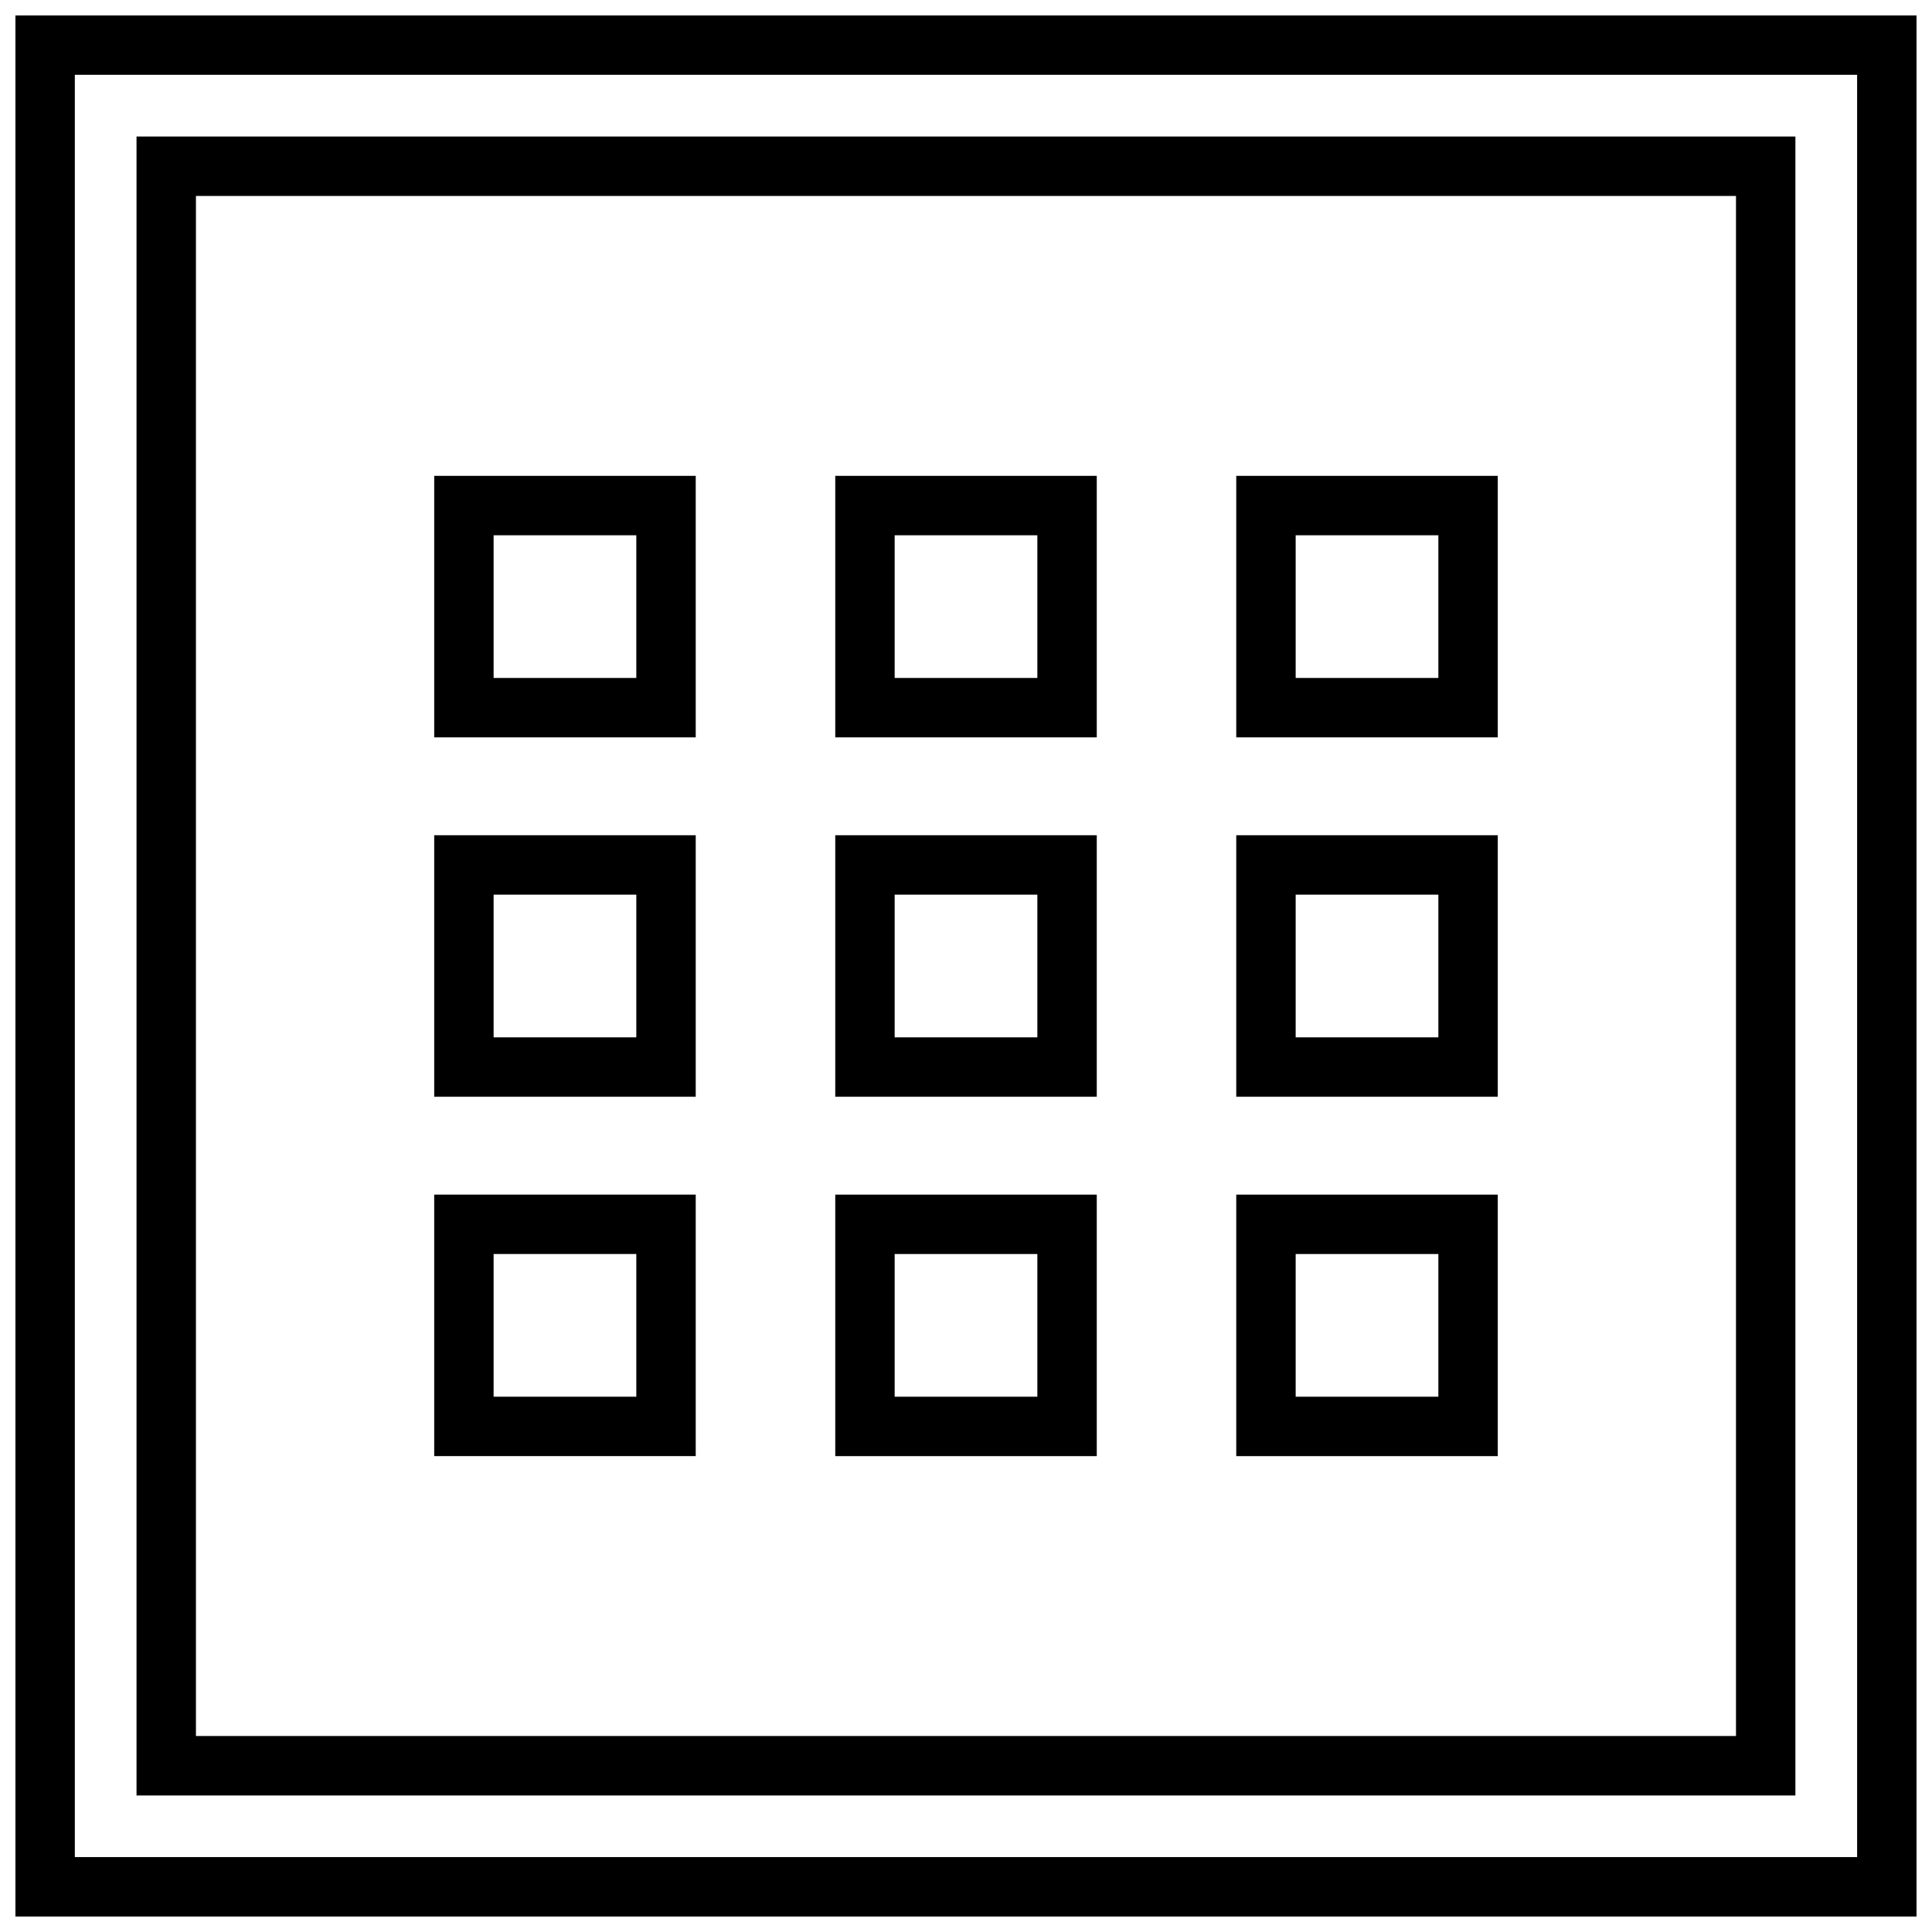 <?xml version="1.0" encoding="UTF-8"?>
<!-- Uploaded to: ICON Repo, www.iconrepo.com, Generator: ICON Repo Mixer Tools -->
<svg width="800px" height="800px" version="1.1" viewBox="144 144 512 512" xmlns="http://www.w3.org/2000/svg">
 <defs>
  <clipPath id="a">
   <path d="m148.09 148.09h503.81v503.81h-503.81z"/>
  </clipPath>
 </defs>
 <g clip-path="url(#a)">
  <path d="m148.09 651.9h503.81v-503.81h-503.81zm15.742-488.07h472.32v472.32l-472.32 0.004z"/>
 </g>
 <path d="m180.18 619.82h439.62v-439.64h-439.62zm15.746-423.89h408.13v408.13h-408.13z"/>
 <path d="m259.07 339.41h69.305v-69.305h-69.305zm15.742-53.559h37.816v37.816h-37.816z"/>
 <path d="m259.07 434.65h69.305v-69.305h-69.305zm15.742-53.562h37.816v37.816h-37.816z"/>
 <path d="m259.07 529.89h69.305v-69.305h-69.305zm15.742-53.562h37.816v37.816l-37.816 0.004z"/>
 <path d="m365.35 339.41h69.305v-69.305h-69.305zm15.742-53.559h37.816v37.816h-37.816z"/>
 <path d="m365.35 434.65h69.305v-69.305h-69.305zm15.742-53.562h37.816v37.816h-37.816z"/>
 <path d="m365.35 529.89h69.305v-69.305h-69.305zm15.742-53.562h37.816v37.816h-37.816z"/>
 <path d="m471.62 339.41h69.305v-69.305h-69.305zm15.746-53.559h37.816v37.816h-37.816z"/>
 <path d="m471.62 434.65h69.305v-69.305h-69.305zm15.746-53.562h37.816v37.816h-37.816z"/>
 <path d="m471.62 529.89h69.305v-69.305h-69.305zm15.746-53.562h37.816v37.816h-37.816z"/>
</svg>
